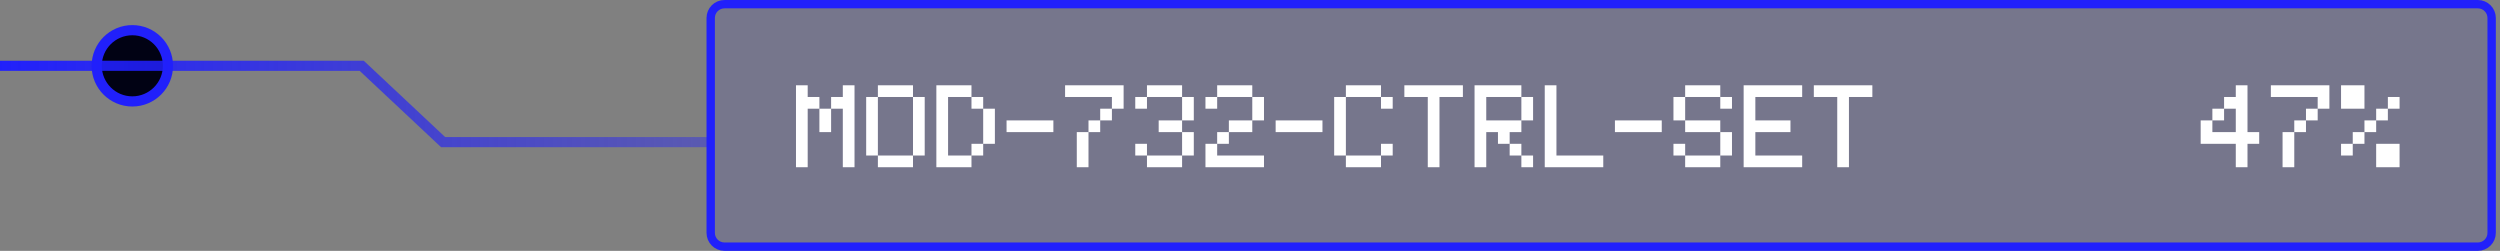 <svg width="299" height="30" viewBox="0 0 299 30" fill="none" xmlns="http://www.w3.org/2000/svg">
<rect x="0" y="0" width="299" height="30" fill="#808080" stroke="none"/>
<circle cx="15.826" cy="7.87" r="4.261" fill="#010214" stroke="#2120FB" stroke-width="1.217"/>
<path d="M0 7.87H43.261L53 17H84.652" stroke="url(#paint0_linear_1187_2303)" stroke-width="1.217"/>
<path d="M86.649 0.5H296.351C297.261 0.5 298 1.238 298 2.149V27.851C298 28.762 297.262 29.5 296.351 29.5H86.649C85.739 29.5 85 28.762 85 27.851V2.149C85 1.238 85.739 0.5 86.649 0.5Z" fill="#2120FB" fill-opacity="0.1"/>
<path d="M86.649 0.5H296.351C297.261 0.5 298 1.238 298 2.149V27.851C298 28.762 297.262 29.5 296.351 29.5H86.649C85.739 29.5 85 28.762 85 27.851V2.149C85 1.238 85.739 0.5 86.649 0.5Z" stroke="#2120FB"/>
<path d="M100.8 20V13H99.4V15.8H98V13H96.6V20H95.2V10.2H96.6V11.6H98V13H99.4V11.6H100.8V10.2H102.2V20H100.8ZM109.195 20H104.995V18.6H103.595V11.6H104.995V10.2H109.195V11.6H110.595V18.6H109.195V20ZM104.995 18.6H109.195V11.6H104.995V18.6ZM116.189 20H111.989V10.2H116.189V11.6H117.589V13H118.989V17.2H117.589V18.6H116.189V20ZM113.389 18.6H116.189V17.2H117.589V13H116.189V11.6H113.389V18.6ZM120.384 15.8V14.4H125.984V15.8H120.384ZM127.384 11.6V10.2H134.384V13H132.984V14.4H131.584V15.8H130.184V20H128.784V15.8H130.184V14.4H131.584V13H132.984V11.6H127.384ZM135.778 18.6V17.2H137.178V18.6H141.378V15.8H138.578V14.4H141.378V11.6H137.178V13H135.778V11.6H137.178V10.2H141.378V11.6H142.778V14.4H141.378V15.8H142.778V18.6H141.378V20H137.178V18.6H135.778ZM144.173 13V11.6H145.573V10.2H149.773V11.6H151.173V14.4H149.773V15.8H146.973V17.2H145.573V18.6H151.173V20H144.173V17.2H145.573V15.8H146.973V14.4H149.773V11.6H145.573V13H144.173ZM152.567 15.8V14.4H158.167V15.8H152.567ZM165.167 20H160.967V18.6H159.567V11.6H160.967V10.2H165.167V11.6H166.567V13H165.167V11.6H160.967V18.6H165.167V17.2H166.567V18.6H165.167V20ZM167.962 11.6V10.2H174.962V11.6H172.162V20H170.762V11.6H167.962ZM181.956 18.6H180.556V17.2H179.156V15.8H177.756V20H176.356V10.2H181.956V11.6H183.356V14.4H181.956V15.8H180.556V17.2H181.956V18.6H183.356V20H181.956V18.6ZM177.756 14.4H181.956V11.6H177.756V14.4ZM191.751 20H184.751V10.2H186.151V18.6H191.751V20ZM193.145 15.8V14.4H198.745V15.8H193.145ZM200.145 18.6V17.2H201.545V18.6H205.745V15.8H201.545V14.4H200.145V11.6H201.545V10.2H205.745V11.6H207.145V13H205.745V11.6H201.545V14.4H205.745V15.8H207.145V18.6H205.745V20H201.545V18.6H200.145ZM215.54 20H208.54V10.2H215.54V11.6H209.94V14.4H214.14V15.8H209.94V18.6H215.54V20ZM216.934 11.6V10.2H223.934V11.6H221.134V20H219.734V11.6H216.934Z" fill="white"/>
<path d="M267.4 20V17.2H263.2V14.4H264.6V13H266V11.6H267.4V10.2H268.8V15.8H270.2V17.2H268.8V20H267.4ZM264.6 15.8H267.4V13H266V14.4H264.6V15.8ZM271.595 11.6V10.2H278.595V13H277.195V14.4H275.795V15.8H274.395V20H272.995V15.8H274.395V14.4H275.795V13H277.195V11.6H271.595ZM279.989 18.6V17.2H281.389V15.8H282.789V14.4H284.189V13H285.589V11.6H286.989V13H285.589V14.4H284.189V15.8H282.789V17.2H281.389V18.6H279.989ZM286.989 20H284.189V17.2H286.989V20ZM282.789 13H279.989V10.2H282.789V13Z" fill="white"/>
<defs>
<linearGradient id="paint0_linear_1187_2303" x1="0" y1="12.435" x2="140" y2="12.435" gradientUnits="userSpaceOnUse">
<stop stop-color="#2120FB"/>
<stop offset="1" stop-color="#2120FB" stop-opacity="0"/>
</linearGradient>
</defs>
</svg>
